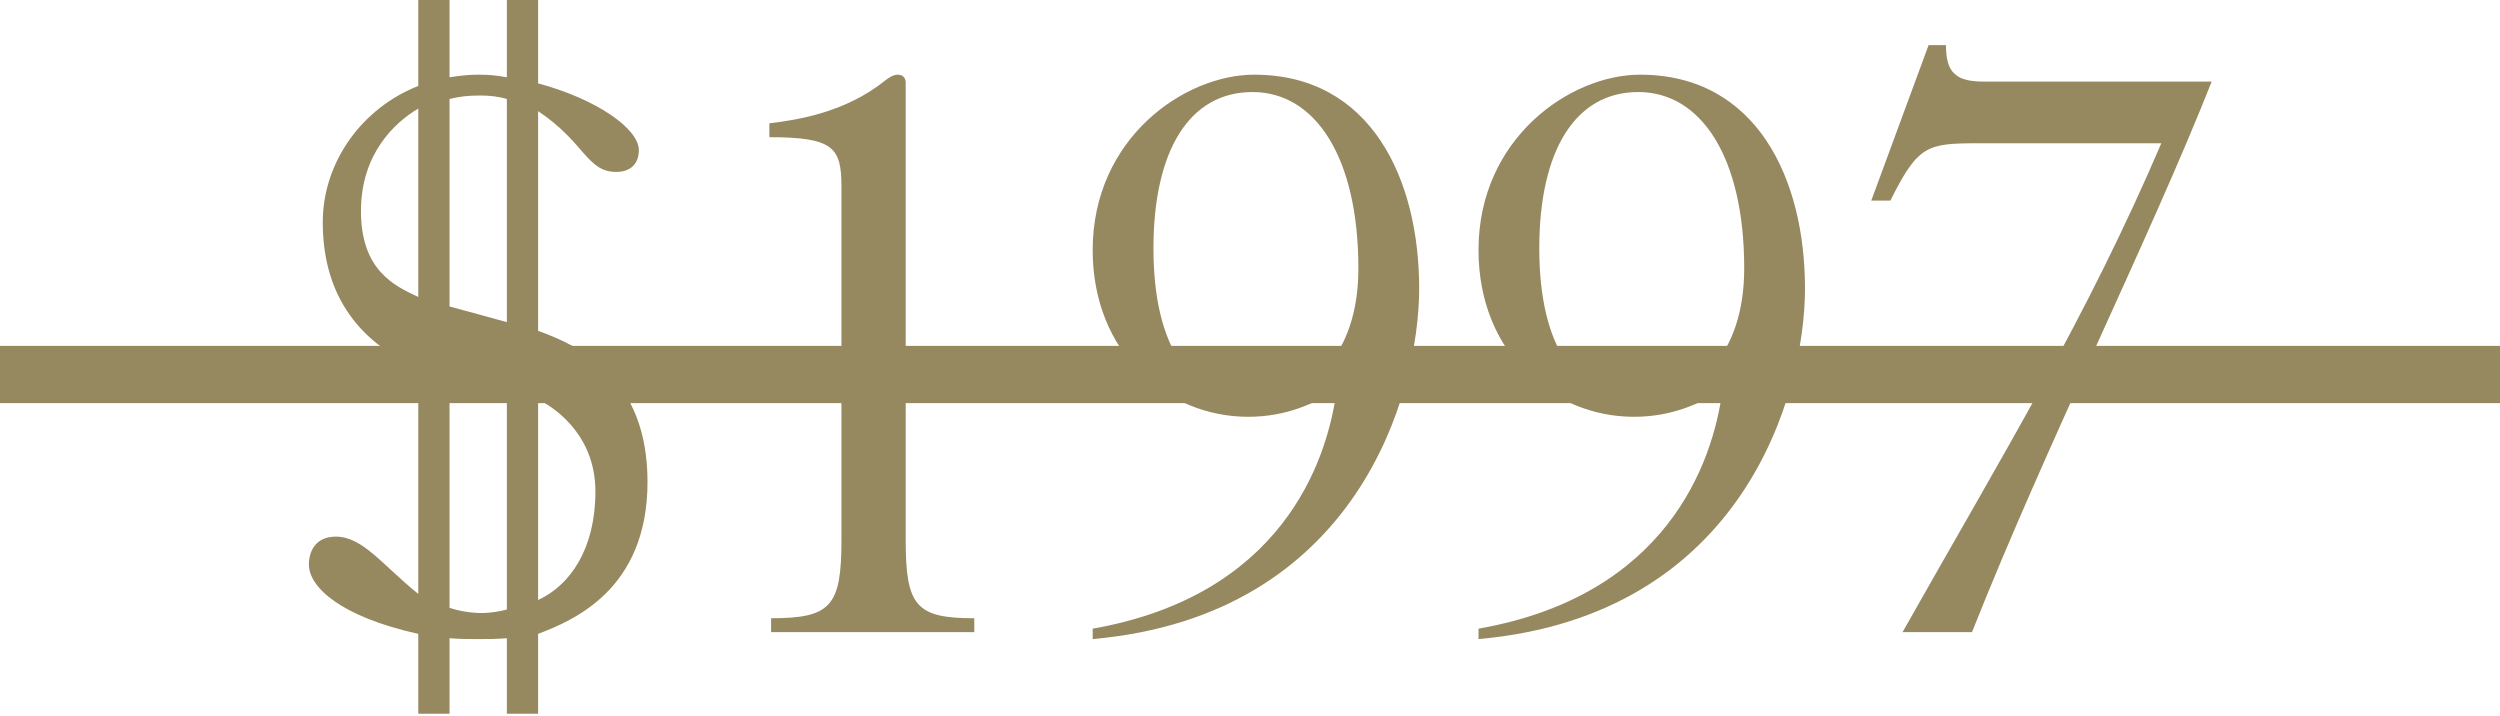 <?xml version="1.0" encoding="UTF-8"?> <svg xmlns="http://www.w3.org/2000/svg" width="524" height="150" viewBox="0 0 524 150" fill="none"> <path d="M87.671 0V18.018C76.023 22.568 67.651 33.852 67.651 46.592C67.651 60.97 74.385 71.344 87.671 77.168V124.488C80.027 118.3 76.023 112.476 70.381 112.476C66.013 112.476 64.739 115.752 64.739 118.3C64.739 123.032 71.291 129.22 87.671 132.86V149.604H94.223V133.77C96.407 133.952 98.045 133.952 99.865 133.952C102.049 133.952 104.233 133.952 106.235 133.77V149.604H112.787V132.86C119.885 130.13 135.719 123.76 135.719 101.01C135.719 79.352 121.887 72.618 112.787 69.342V23.296C122.615 29.848 122.979 36.036 129.167 36.036C132.079 36.036 133.899 34.398 133.899 31.486C133.899 26.936 124.981 20.748 112.787 17.472V0H106.235V16.198C104.233 15.834 102.595 15.652 100.411 15.652C98.227 15.652 96.589 15.834 94.223 16.198V0H87.671ZM87.671 62.244C82.575 59.878 75.659 56.602 75.659 44.226C75.659 32.214 82.757 25.662 87.671 22.75V62.244ZM106.235 67.522C102.231 66.43 98.409 65.338 94.223 64.246V20.748C96.407 20.202 98.227 20.02 100.593 20.02C102.595 20.02 104.415 20.202 106.235 20.748V67.522ZM94.223 78.624C96.771 79.352 102.049 80.808 106.235 81.9V127.764C104.779 128.128 102.777 128.492 101.139 128.492C98.773 128.492 96.407 128.128 94.223 127.4V78.624ZM112.787 83.72C117.519 86.086 124.799 92.092 124.799 103.012C124.799 115.024 119.521 122.668 112.787 125.762V83.72Z" fill="#96885F"></path> <path d="M161.624 132.496H204.212V129.584C192.018 129.584 189.834 127.036 189.834 113.204V17.29C189.834 16.198 189.106 15.652 188.196 15.652C187.104 15.652 186.194 16.38 185.466 16.926C177.276 23.478 167.448 25.116 161.26 25.844V28.756C174.728 28.756 176.366 30.94 176.366 39.13V113.204C176.366 127.036 174.182 129.584 161.624 129.584V132.496Z" fill="#96885F"></path> <path d="M262.513 83.72C249.591 83.72 241.765 72.8 241.765 52.052C241.765 31.668 249.227 19.292 262.513 19.292C275.799 19.292 284.717 33.124 284.717 56.238C284.717 74.62 274.525 83.72 262.513 83.72ZM229.025 133.952C284.353 129.038 297.457 82.81 297.457 60.424C297.457 37.674 287.447 15.652 262.877 15.652C248.317 15.652 229.025 28.938 229.025 52.416C229.025 74.074 244.677 87.36 261.603 87.36C269.793 87.36 275.617 84.448 280.167 81.718C278.165 97.188 268.337 124.852 229.025 131.768V133.952Z" fill="#96885F"></path> <path d="M343.383 83.72C330.461 83.72 322.635 72.8 322.635 52.052C322.635 31.668 330.097 19.292 343.383 19.292C356.669 19.292 365.587 33.124 365.587 56.238C365.587 74.62 355.395 83.72 343.383 83.72ZM309.895 133.952C365.223 129.038 378.327 82.81 378.327 60.424C378.327 37.674 368.317 15.652 343.747 15.652C329.187 15.652 309.895 28.938 309.895 52.416C309.895 74.074 325.547 87.36 342.473 87.36C350.663 87.36 356.487 84.448 361.037 81.718C359.035 97.188 349.207 124.852 309.895 131.768V133.952Z" fill="#96885F"></path> <path d="M404.232 9.464L392.22 42.042H396.224C402.048 30.394 403.868 30.03 414.788 30.03H453.008C437.356 66.612 420.248 94.458 398.772 132.496H413.332C428.984 93.002 450.46 50.232 463.564 17.108H416.062C413.15 17.108 410.966 16.744 409.692 15.47C408.418 14.378 407.872 12.376 407.872 9.464H404.232Z" fill="#96885F"></path> <path d="M0 72.496H524V84.496H0V72.496Z" fill="#96885F"></path> </svg> 